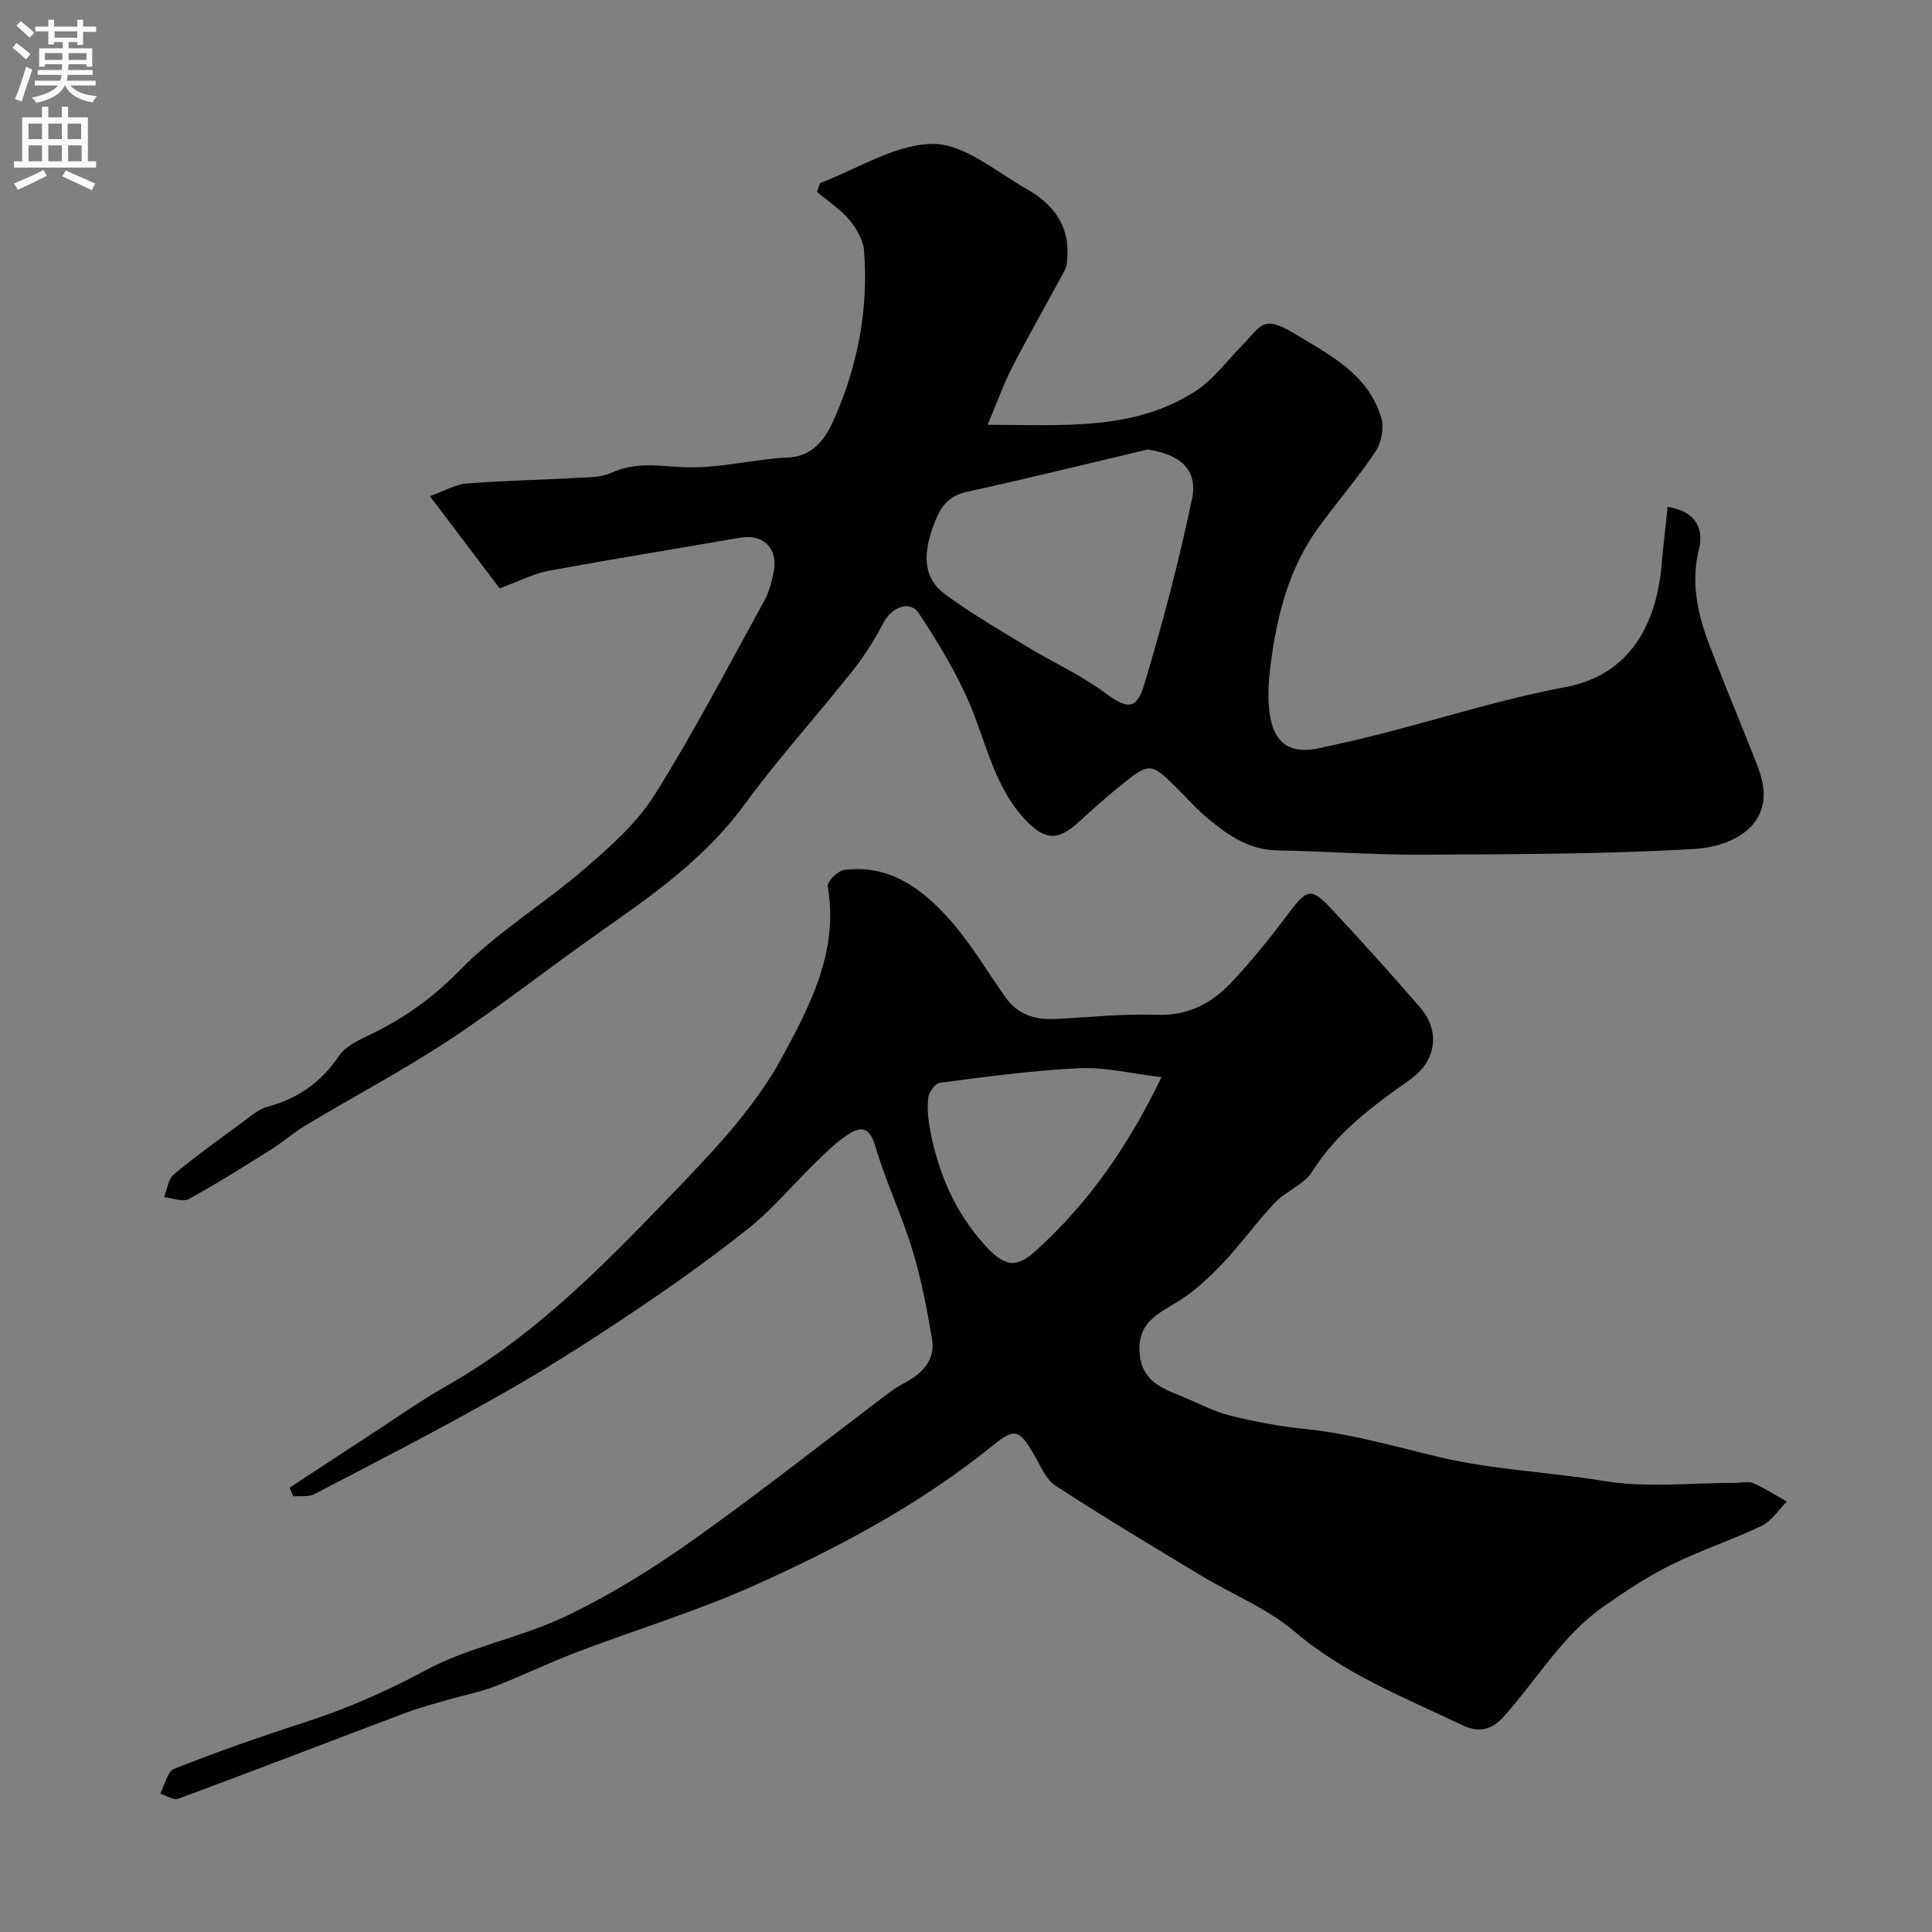 <svg enable-background="new 0 0 400 400" viewBox="0 0 400 400" xmlns="http://www.w3.org/2000/svg"><rect x="0" y="0" width="400" height="400" fill="#808080" stroke="none"/><path d="m59.95 308.02c5.39-3.53 10.77-7.08 16.18-10.6 5.46-3.55 10.78-7.34 16.44-10.55 19.04-10.79 33.91-26.46 48.8-41.98 7.57-7.89 15.24-16.26 20.41-25.75 5.85-10.75 11.92-22.21 9.6-35.6-.17-.96 2.05-3.24 3.36-3.42 9.31-1.23 16.13 3.83 21.8 10.18 4.43 4.96 7.83 10.82 11.7 16.27 2.55 3.59 6.21 4.61 10.39 4.4 6.93-.34 13.88-1.12 20.79-.86 6.38.24 11.29-2.27 15.33-6.51 4.4-4.62 8.4-9.66 12.24-14.77 3.57-4.74 4.51-5.1 8.62-.7 6.28 6.72 12.44 13.54 18.45 20.5 4.21 4.88 3.3 11.04-2.07 14.85-7.63 5.42-15.13 10.83-20.27 19.03-1.72 2.74-5.5 4.1-7.84 6.57-3.82 4.03-7.04 8.63-10.88 12.64-2.87 3-6.03 5.91-9.57 8.02-4.14 2.46-7.89 4.42-7.5 10.27.37 5.62 4.23 7.28 8.43 8.96 3.44 1.38 6.76 3.21 10.32 4.11 5.17 1.31 10.48 2.27 15.79 2.81 9.43.96 18.66 3.7 27.67 5.82 11.26 2.65 22.62 3.04 33.84 4.9 8.96 1.49 18.35.37 27.54.4 1.17 0 2.5-.38 3.47.05 2.41 1.08 4.65 2.53 6.96 3.83-1.73 1.71-3.18 4.03-5.25 5.03-6.16 2.95-12.71 5.09-18.82 8.12-4.88 2.42-9.49 5.49-13.97 8.63-8.5 5.97-13.7 15.06-20.49 22.64-2.97 3.32-5.69 3.3-8.92 1.75-11.91-5.7-24.21-10.51-34.54-19.31-5.63-4.79-12.86-7.66-19.29-11.54-10.12-6.11-20.27-12.19-30.17-18.64-2.01-1.31-3.08-4.14-4.4-6.38-3.01-5.15-3.93-5.66-8.41-2.03-15.13 12.27-32.17 21.33-49.79 29.21-11.81 5.28-24.3 9.05-36.42 13.66-5.78 2.2-11.36 4.93-17.13 7.15-3.15 1.21-6.53 1.84-9.79 2.79-2.95.86-5.93 1.65-8.79 2.73-15.63 5.9-31.22 11.91-46.88 17.72-.97.36-2.46-.69-3.71-1.08.94-1.77 1.48-4.58 2.9-5.14 8.75-3.45 17.64-6.58 26.6-9.47 8.84-2.85 17.18-6.46 25.43-10.91 9-4.86 19.59-6.7 28.88-11.12 9.2-4.38 18.01-9.83 26.34-15.74 14-9.93 27.47-20.6 41.18-30.94 1.04-.78 2.21-1.39 3.35-2.03 3.44-1.93 5.8-4.73 5.11-8.78-1.06-6.22-2.24-12.47-4.08-18.48-2.23-7.28-5.56-14.22-7.7-21.52-1.17-3.99-3.05-4.02-5.64-2.31-2.45 1.62-4.59 3.74-6.71 5.8-4.64 4.51-8.81 9.58-13.84 13.59-7.89 6.3-16.17 12.16-24.57 17.78-8.77 5.87-17.7 11.56-26.89 16.75-12.66 7.18-25.58 13.81-38.44 20.52-1.22.63-2.92.34-4.39.47-.26-.59-.51-1.19-.76-1.79zm180.52-85c-6.09-.72-11.6-2.11-17.03-1.86-9.65.44-19.26 1.78-28.85 3.01-.96.12-2.28 1.94-2.41 3.09-.25 2.24-.01 4.61.42 6.86 1.7 8.78 5.05 16.7 11.17 23.52 3.79 4.22 6.26 5.27 10.42 1.55 11.14-9.97 19.47-22.03 26.28-36.17z" fill="#000001"/><path d="m103.44 121.81c-4.52-5.98-9.23-12.2-14.43-19.09 3.14-1.13 5.32-2.44 7.59-2.62 7.44-.59 14.91-.71 22.36-1.13 2.6-.15 5.44-.07 7.7-1.11 5.12-2.37 10.14-1.29 15.38-1.12 5.83.2 11.7-1.1 17.55-1.73.99-.11 1.98-.24 2.97-.25 6.99-.07 9.24-5.68 11.22-10.59 4.15-10.28 5.99-21.15 5.11-32.27-.18-2.22-1.56-4.62-3.04-6.38-1.88-2.23-4.43-3.88-6.69-5.79.2-.61.41-1.21.61-1.82 7.8-2.93 15.59-8.08 23.4-8.11 6.47-.03 13.08 5.77 19.42 9.36 5.26 2.98 8.81 7.34 8.4 13.9-.06.96-.08 2.03-.52 2.85-3.59 6.71-7.39 13.3-10.88 20.06-1.8 3.48-3.1 7.22-5.1 11.97 15.92.05 30.33 1.26 43.06-6.98 3.69-2.39 6.44-6.22 9.6-9.42 3.87-3.93 4.2-6.48 10.63-2.6 7.44 4.49 15.47 8.44 18.2 17.57.62 2.07.02 5.16-1.2 6.99-3.62 5.43-7.93 10.39-11.78 15.68-6.13 8.41-8.62 18.2-9.92 28.3-.49 3.79-.75 7.82.02 11.51 1.12 5.36 4.55 7.07 9.93 5.93 4.29-.91 8.57-1.89 12.83-2.98 12.76-3.26 25.37-7.28 38.28-9.69 13.71-2.56 18.89-13.61 19.88-25.35.33-3.95.83-7.89 1.26-11.95 6.19.92 7.4 4.98 6.51 8.52-1.8 7.16-.32 13.64 2.14 20.12 2.71 7.15 5.68 14.2 8.48 21.31.95 2.41 2.06 4.82 2.53 7.34 1.56 8.34-5.52 13.02-14.36 13.54-18.74 1.09-37.55 1.07-56.34 1.17-9.93.05-19.86-.71-29.8-.89-6.2-.12-10.7-3.48-15.06-7.21-1.89-1.62-3.56-3.51-5.32-5.28-5.85-5.85-5.95-5.89-12.44-.61-2.81 2.29-5.53 4.69-8.19 7.15-4.24 3.9-6.92 4.01-10.95-.17-6.47-6.71-8.17-15.74-11.62-23.97-2.79-6.65-6.63-12.94-10.62-18.99-1.88-2.84-5.68-1.25-7.36 2.02-1.84 3.57-4.07 7-6.57 10.15-7.32 9.22-15.27 17.96-22.2 27.46-8.12 11.12-19.03 18.72-30.02 26.44-10.39 7.3-20.37 15.21-30.96 22.19-9.66 6.37-19.92 11.8-29.86 17.75-2.48 1.48-4.67 3.45-7.12 4.99-5.63 3.53-11.25 7.09-17.08 10.27-1.26.68-3.38-.22-5.1-.4.64-1.6.84-3.73 2-4.69 4.65-3.86 9.57-7.39 14.44-10.97 1.56-1.15 3.15-2.57 4.94-3.04 6.33-1.67 11.13-5.06 14.83-10.54 1.35-2 4.08-3.26 6.41-4.38 6.97-3.35 12.94-7.56 18.51-13.26 7.71-7.9 17.44-13.78 25.86-21.03 5.33-4.59 10.87-9.48 14.55-15.34 8.21-13.08 15.35-26.84 22.82-40.38.92-1.67 1.36-3.64 1.8-5.52 1.15-4.97-1.97-8.23-6.82-7.39-13.16 2.29-26.36 4.4-39.5 6.83-3.16.53-6.12 2.11-10.37 3.67zm134.13-28.74c-12.49 2.96-24.96 6.03-37.49 8.79-3.55.78-5.22 2.91-6.43 5.94-2.83 7.06-2.5 11.93 2.12 15.31 5.38 3.94 11.18 7.32 16.89 10.79 5.29 3.21 11.02 5.78 15.96 9.43 4.6 3.4 6.64 3.86 8.24-1.48 3.83-12.73 7.24-25.62 9.95-38.63 1.26-6.05-2.63-9.23-9.24-10.15z" fill="#000001"/><g fill="#fafafb"><path d="m2.6 9.9.8-1c.9.7 1.9 1.4 2.9 2.3l-.9 1.1c-1.1-1-2-1.8-2.8-2.4zm.5 10.6c.9-2.1 1.6-4.3 2.3-6.7.4.2.8.4 1.3.6-.7 2.1-1.5 4.3-2.2 6.6zm.3-15.2.9-.9c1 .8 2 1.6 2.8 2.4l-1 1c-.9-.9-1.8-1.7-2.7-2.5zm12.6-1.2h1.2v1.4h2.7v1.1h-2.7v2.7h-1.2v-.6h-1.8v1.3h4.9v3.8h-1.2v-.5h-3.7c0 .4-.1.9-.1 1.2h5.1v1h-5.2c0 .5-.1.9-.2 1.2h6v1h-5.2c1.1 1.3 2.9 2 5.5 2.2-.4.4-.7.8-.9 1.3-2.9-.5-4.8-1.6-5.7-3.5h-.1c-.8 1.7-2.7 2.9-5.9 3.6-.2-.4-.6-.8-.9-1.1 2.8-.6 4.6-1.4 5.4-2.5h-4.8v-1h5.3c.1-.3.2-.7.2-1.2h-4.9v-1h5c0-.4 0-.8.1-1.2h-3.6v.5h-1.2v-3.8h4.9v-1.3h-1.8v.5h-1.2v-2.7h-2.7v-1h2.7v-1.4h1.2v1.4h4.8zm-6.7 8.3h3.6c0-.4 0-.9 0-1.4h-3.6zm1.9-4.6h4.8v-1.3h-4.7v1.3zm6.7 3.2h-3.7v1.4h3.7v-2.4z"/><path d="m8.7 22.1h1.3v2.2h2.8v-2.2h1.3v2.2h4.1v9.1h1.7v1.3h-17v-1.3h1.7v-9.1h4.1zm.3 13.1.7 1.2c-1.8.9-3.8 1.9-6 2.9-.2-.4-.5-.8-.8-1.3 2.3-1 4.4-1.9 6.1-2.8zm-3.1-6.4h2.8v-3.2h-2.8zm0 4.6h2.8v-3.3h-2.8zm4.1-4.6h2.8v-3.2h-2.8zm0 4.6h2.8v-3.3h-2.8zm3.6 1.9c2.1.9 4.1 1.8 6.1 2.7l-.7 1.4c-2.2-1.1-4.2-2-6.1-2.9zm3.2-9.7h-2.8v3.2h2.8zm-2.7 7.8h2.8v-3.3h-2.8z"/></g></svg>